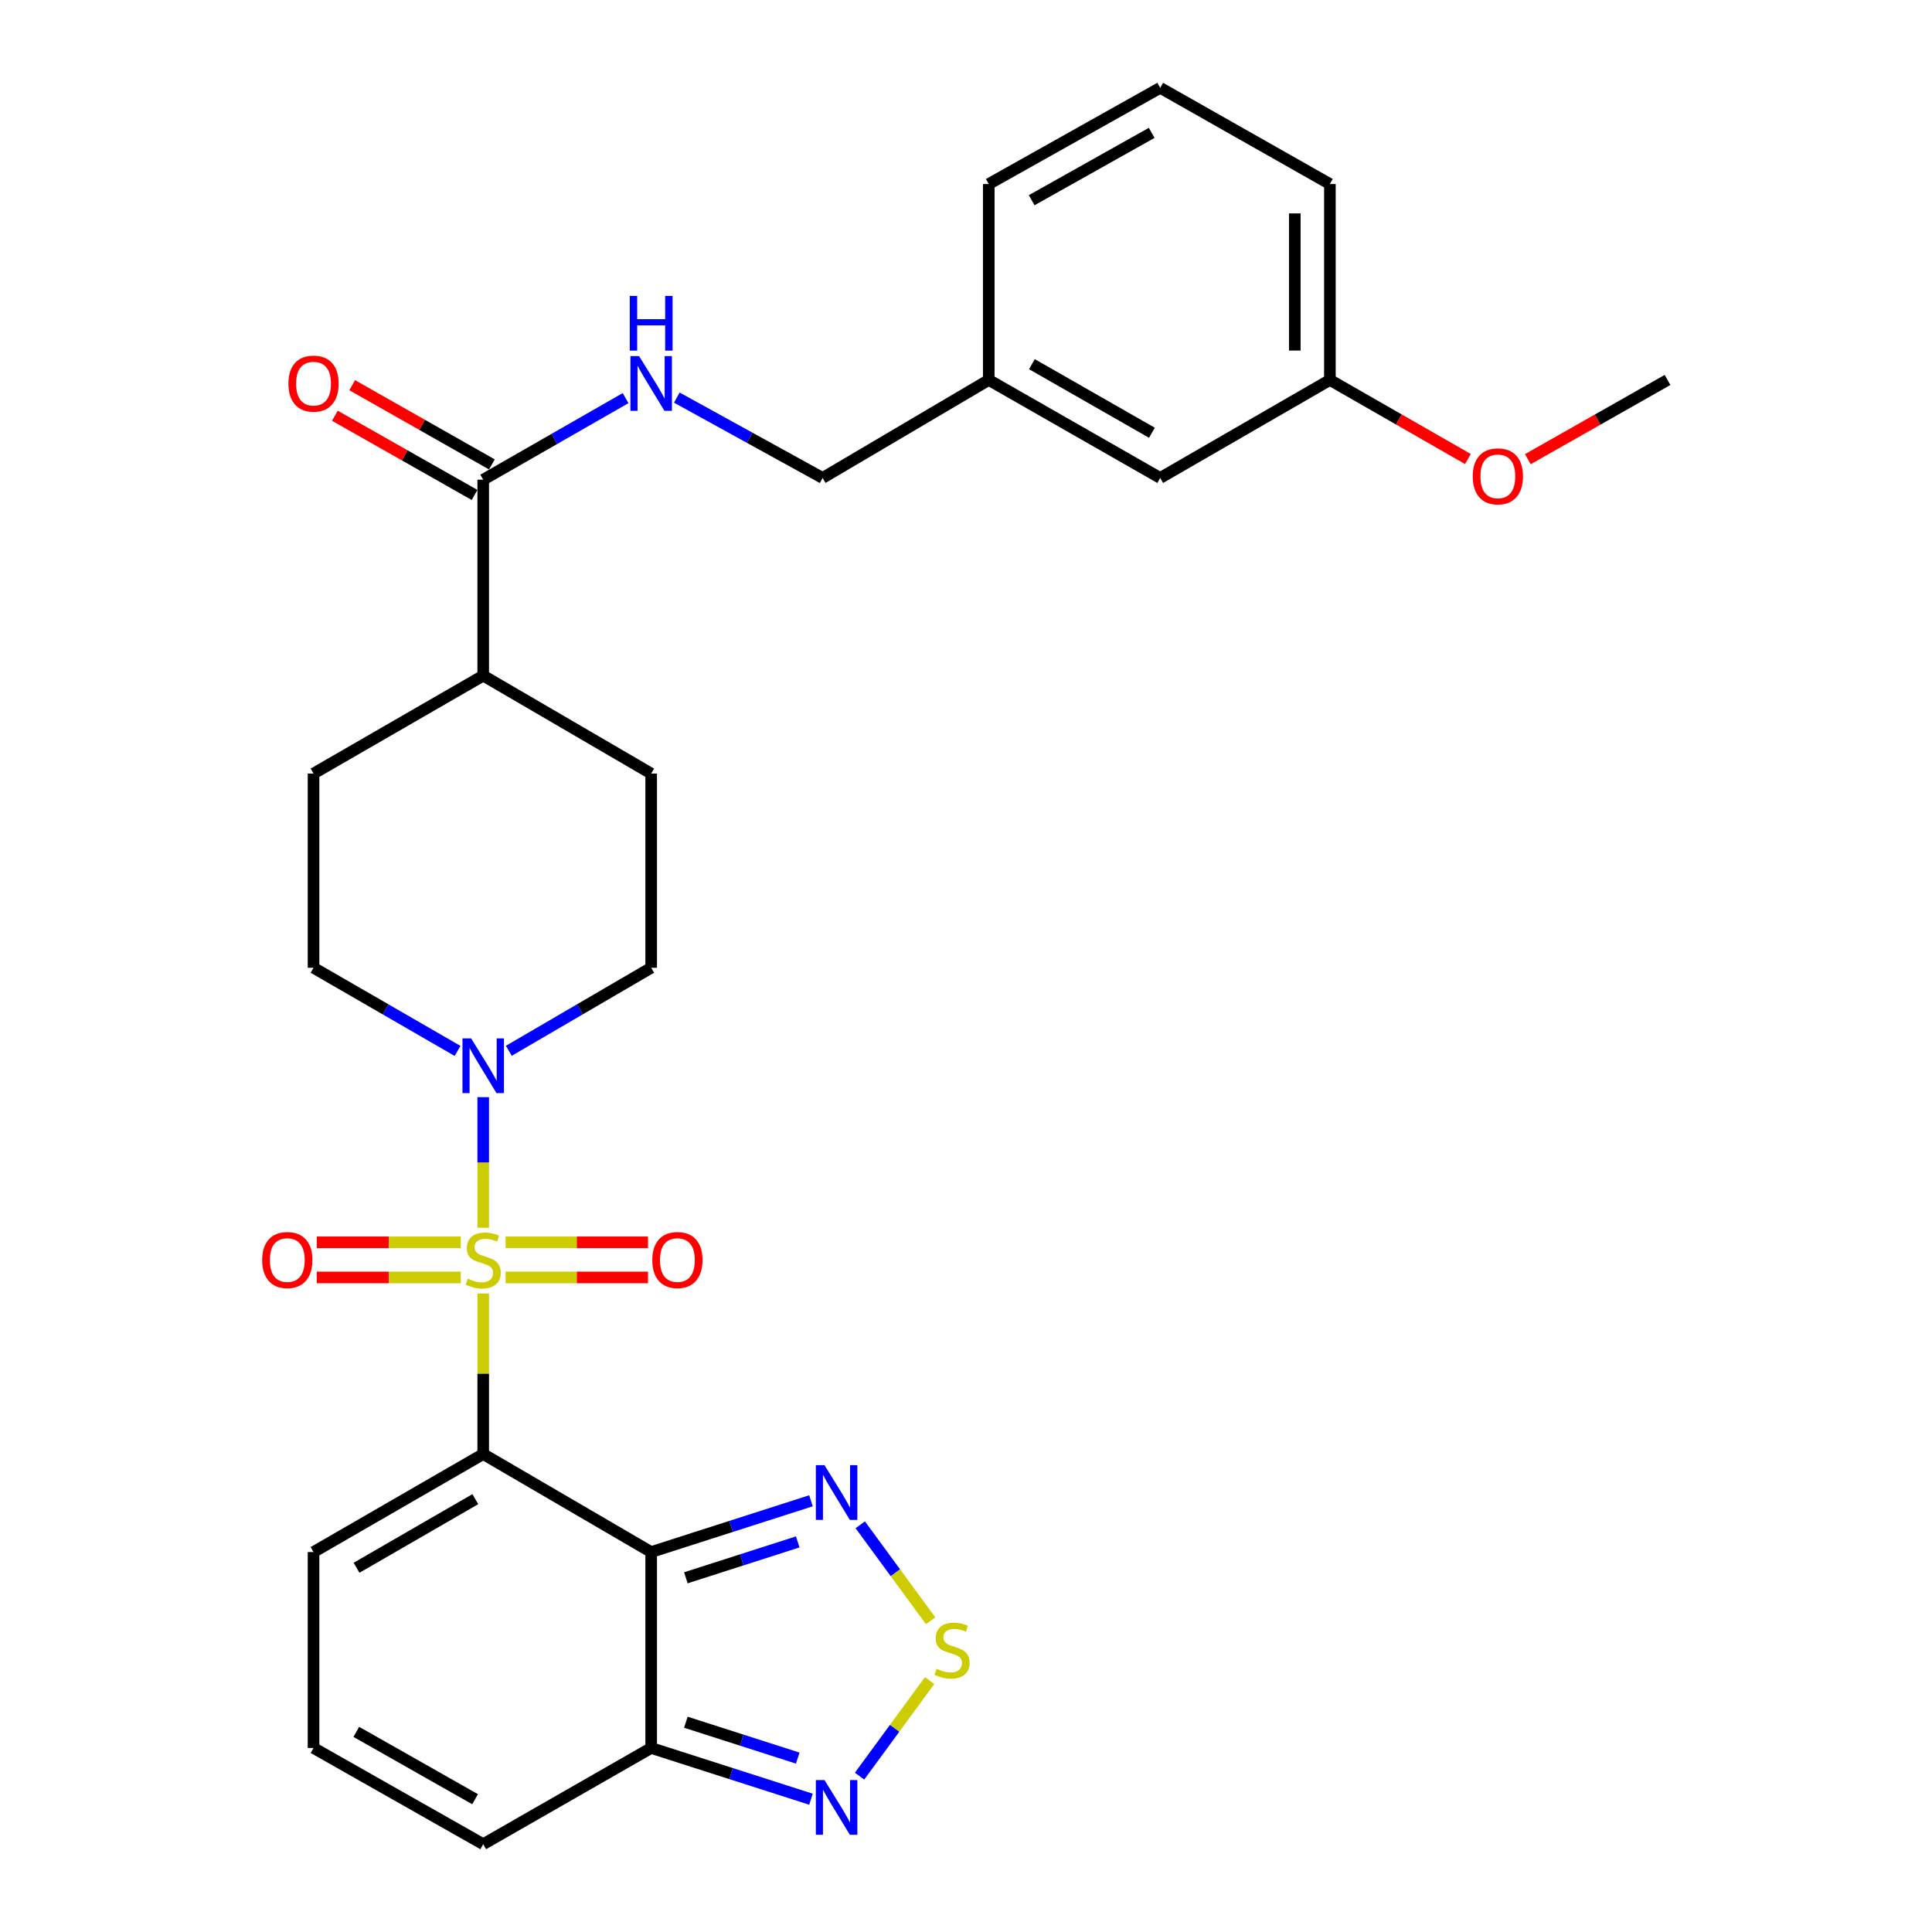 <?xml version='1.0' encoding='iso-8859-1'?>
<svg version='1.1' baseProfile='full'
              xmlns='http://www.w3.org/2000/svg'
                      xmlns:rdkit='http://www.rdkit.org/xml'
                      xmlns:xlink='http://www.w3.org/1999/xlink'
                  xml:space='preserve'
width='1000px' height='1000px' viewBox='0 0 1000 1000'>
<!-- END OF HEADER -->
<rect style='opacity:1.0;fill:#FFFFFF;stroke:none' width='1000' height='1000' x='0' y='0'> </rect>
<path class='bond-0' d='M 250.114,669.507 L 250.114,711.061' style='fill:none;fill-rule:evenodd;stroke:#CCCC00;stroke-width:6px;stroke-linecap:butt;stroke-linejoin:miter;stroke-opacity:1' />
<path class='bond-0' d='M 250.114,711.061 L 250.114,752.615' style='fill:none;fill-rule:evenodd;stroke:#000000;stroke-width:6px;stroke-linecap:butt;stroke-linejoin:miter;stroke-opacity:1' />
<path class='bond-2' d='M 250.114,635.482 L 250.114,601.681' style='fill:none;fill-rule:evenodd;stroke:#CCCC00;stroke-width:6px;stroke-linecap:butt;stroke-linejoin:miter;stroke-opacity:1' />
<path class='bond-2' d='M 250.114,601.681 L 250.114,567.88' style='fill:none;fill-rule:evenodd;stroke:#0000FF;stroke-width:6px;stroke-linecap:butt;stroke-linejoin:miter;stroke-opacity:1' />
<path class='bond-9' d='M 238.498,643.027 L 201.224,643.027' style='fill:none;fill-rule:evenodd;stroke:#CCCC00;stroke-width:6px;stroke-linecap:butt;stroke-linejoin:miter;stroke-opacity:1' />
<path class='bond-9' d='M 201.224,643.027 L 163.949,643.027' style='fill:none;fill-rule:evenodd;stroke:#FF0000;stroke-width:6px;stroke-linecap:butt;stroke-linejoin:miter;stroke-opacity:1' />
<path class='bond-9' d='M 238.498,661.201 L 201.224,661.201' style='fill:none;fill-rule:evenodd;stroke:#CCCC00;stroke-width:6px;stroke-linecap:butt;stroke-linejoin:miter;stroke-opacity:1' />
<path class='bond-9' d='M 201.224,661.201 L 163.949,661.201' style='fill:none;fill-rule:evenodd;stroke:#FF0000;stroke-width:6px;stroke-linecap:butt;stroke-linejoin:miter;stroke-opacity:1' />
<path class='bond-10' d='M 261.706,661.201 L 298.554,661.201' style='fill:none;fill-rule:evenodd;stroke:#CCCC00;stroke-width:6px;stroke-linecap:butt;stroke-linejoin:miter;stroke-opacity:1' />
<path class='bond-10' d='M 298.554,661.201 L 335.402,661.201' style='fill:none;fill-rule:evenodd;stroke:#FF0000;stroke-width:6px;stroke-linecap:butt;stroke-linejoin:miter;stroke-opacity:1' />
<path class='bond-10' d='M 261.706,643.027 L 298.554,643.027' style='fill:none;fill-rule:evenodd;stroke:#CCCC00;stroke-width:6px;stroke-linecap:butt;stroke-linejoin:miter;stroke-opacity:1' />
<path class='bond-10' d='M 298.554,643.027 L 335.402,643.027' style='fill:none;fill-rule:evenodd;stroke:#FF0000;stroke-width:6px;stroke-linecap:butt;stroke-linejoin:miter;stroke-opacity:1' />
<path class='bond-1' d='M 250.114,752.615 L 337.045,803.34' style='fill:none;fill-rule:evenodd;stroke:#000000;stroke-width:6px;stroke-linecap:butt;stroke-linejoin:miter;stroke-opacity:1' />
<path class='bond-8' d='M 250.114,752.615 L 162.284,803.34' style='fill:none;fill-rule:evenodd;stroke:#000000;stroke-width:6px;stroke-linecap:butt;stroke-linejoin:miter;stroke-opacity:1' />
<path class='bond-8' d='M 246.028,775.961 L 184.548,811.469' style='fill:none;fill-rule:evenodd;stroke:#000000;stroke-width:6px;stroke-linecap:butt;stroke-linejoin:miter;stroke-opacity:1' />
<path class='bond-3' d='M 337.045,803.34 L 378.404,790.07' style='fill:none;fill-rule:evenodd;stroke:#000000;stroke-width:6px;stroke-linecap:butt;stroke-linejoin:miter;stroke-opacity:1' />
<path class='bond-3' d='M 378.404,790.07 L 419.762,776.8' style='fill:none;fill-rule:evenodd;stroke:#0000FF;stroke-width:6px;stroke-linecap:butt;stroke-linejoin:miter;stroke-opacity:1' />
<path class='bond-3' d='M 355.005,816.664 L 383.956,807.375' style='fill:none;fill-rule:evenodd;stroke:#000000;stroke-width:6px;stroke-linecap:butt;stroke-linejoin:miter;stroke-opacity:1' />
<path class='bond-3' d='M 383.956,807.375 L 412.907,798.086' style='fill:none;fill-rule:evenodd;stroke:#0000FF;stroke-width:6px;stroke-linecap:butt;stroke-linejoin:miter;stroke-opacity:1' />
<path class='bond-4' d='M 337.045,803.34 L 337.045,904.749' style='fill:none;fill-rule:evenodd;stroke:#000000;stroke-width:6px;stroke-linecap:butt;stroke-linejoin:miter;stroke-opacity:1' />
<path class='bond-14' d='M 263.37,543.89 L 300.207,522.399' style='fill:none;fill-rule:evenodd;stroke:#0000FF;stroke-width:6px;stroke-linecap:butt;stroke-linejoin:miter;stroke-opacity:1' />
<path class='bond-14' d='M 300.207,522.399 L 337.045,500.909' style='fill:none;fill-rule:evenodd;stroke:#000000;stroke-width:6px;stroke-linecap:butt;stroke-linejoin:miter;stroke-opacity:1' />
<path class='bond-15' d='M 236.838,543.958 L 199.561,522.433' style='fill:none;fill-rule:evenodd;stroke:#0000FF;stroke-width:6px;stroke-linecap:butt;stroke-linejoin:miter;stroke-opacity:1' />
<path class='bond-15' d='M 199.561,522.433 L 162.284,500.909' style='fill:none;fill-rule:evenodd;stroke:#000000;stroke-width:6px;stroke-linecap:butt;stroke-linejoin:miter;stroke-opacity:1' />
<path class='bond-5' d='M 445.259,789.232 L 463.477,814.073' style='fill:none;fill-rule:evenodd;stroke:#0000FF;stroke-width:6px;stroke-linecap:butt;stroke-linejoin:miter;stroke-opacity:1' />
<path class='bond-5' d='M 463.477,814.073 L 481.695,838.914' style='fill:none;fill-rule:evenodd;stroke:#CCCC00;stroke-width:6px;stroke-linecap:butt;stroke-linejoin:miter;stroke-opacity:1' />
<path class='bond-6' d='M 337.045,904.749 L 378.404,918.011' style='fill:none;fill-rule:evenodd;stroke:#000000;stroke-width:6px;stroke-linecap:butt;stroke-linejoin:miter;stroke-opacity:1' />
<path class='bond-6' d='M 378.404,918.011 L 419.763,931.272' style='fill:none;fill-rule:evenodd;stroke:#0000FF;stroke-width:6px;stroke-linecap:butt;stroke-linejoin:miter;stroke-opacity:1' />
<path class='bond-6' d='M 355.001,891.422 L 383.953,900.705' style='fill:none;fill-rule:evenodd;stroke:#000000;stroke-width:6px;stroke-linecap:butt;stroke-linejoin:miter;stroke-opacity:1' />
<path class='bond-6' d='M 383.953,900.705 L 412.904,909.988' style='fill:none;fill-rule:evenodd;stroke:#0000FF;stroke-width:6px;stroke-linecap:butt;stroke-linejoin:miter;stroke-opacity:1' />
<path class='bond-30' d='M 337.045,904.749 L 250.114,954.545' style='fill:none;fill-rule:evenodd;stroke:#000000;stroke-width:6px;stroke-linecap:butt;stroke-linejoin:miter;stroke-opacity:1' />
<path class='bond-31' d='M 481.177,869.861 L 463.038,894.594' style='fill:none;fill-rule:evenodd;stroke:#CCCC00;stroke-width:6px;stroke-linecap:butt;stroke-linejoin:miter;stroke-opacity:1' />
<path class='bond-31' d='M 463.038,894.594 L 444.9,919.328' style='fill:none;fill-rule:evenodd;stroke:#0000FF;stroke-width:6px;stroke-linecap:butt;stroke-linejoin:miter;stroke-opacity:1' />
<path class='bond-7' d='M 250.114,248.284 L 250.114,349.703' style='fill:none;fill-rule:evenodd;stroke:#000000;stroke-width:6px;stroke-linecap:butt;stroke-linejoin:miter;stroke-opacity:1' />
<path class='bond-11' d='M 250.114,248.284 L 286.957,227.175' style='fill:none;fill-rule:evenodd;stroke:#000000;stroke-width:6px;stroke-linecap:butt;stroke-linejoin:miter;stroke-opacity:1' />
<path class='bond-11' d='M 286.957,227.175 L 323.8,206.066' style='fill:none;fill-rule:evenodd;stroke:#0000FF;stroke-width:6px;stroke-linecap:butt;stroke-linejoin:miter;stroke-opacity:1' />
<path class='bond-17' d='M 254.596,240.379 L 218.443,219.878' style='fill:none;fill-rule:evenodd;stroke:#000000;stroke-width:6px;stroke-linecap:butt;stroke-linejoin:miter;stroke-opacity:1' />
<path class='bond-17' d='M 218.443,219.878 L 182.291,199.376' style='fill:none;fill-rule:evenodd;stroke:#FF0000;stroke-width:6px;stroke-linecap:butt;stroke-linejoin:miter;stroke-opacity:1' />
<path class='bond-17' d='M 245.631,256.188 L 209.479,235.687' style='fill:none;fill-rule:evenodd;stroke:#000000;stroke-width:6px;stroke-linecap:butt;stroke-linejoin:miter;stroke-opacity:1' />
<path class='bond-17' d='M 209.479,235.687 L 173.326,215.185' style='fill:none;fill-rule:evenodd;stroke:#FF0000;stroke-width:6px;stroke-linecap:butt;stroke-linejoin:miter;stroke-opacity:1' />
<path class='bond-12' d='M 162.284,803.34 L 162.284,904.749' style='fill:none;fill-rule:evenodd;stroke:#000000;stroke-width:6px;stroke-linecap:butt;stroke-linejoin:miter;stroke-opacity:1' />
<path class='bond-20' d='M 350.318,205.793 L 388.05,226.589' style='fill:none;fill-rule:evenodd;stroke:#0000FF;stroke-width:6px;stroke-linecap:butt;stroke-linejoin:miter;stroke-opacity:1' />
<path class='bond-20' d='M 388.05,226.589 L 425.783,247.385' style='fill:none;fill-rule:evenodd;stroke:#000000;stroke-width:6px;stroke-linecap:butt;stroke-linejoin:miter;stroke-opacity:1' />
<path class='bond-13' d='M 162.284,904.749 L 250.114,954.545' style='fill:none;fill-rule:evenodd;stroke:#000000;stroke-width:6px;stroke-linecap:butt;stroke-linejoin:miter;stroke-opacity:1' />
<path class='bond-13' d='M 184.422,896.409 L 245.903,931.266' style='fill:none;fill-rule:evenodd;stroke:#000000;stroke-width:6px;stroke-linecap:butt;stroke-linejoin:miter;stroke-opacity:1' />
<path class='bond-19' d='M 337.045,500.909 L 337.045,400.398' style='fill:none;fill-rule:evenodd;stroke:#000000;stroke-width:6px;stroke-linecap:butt;stroke-linejoin:miter;stroke-opacity:1' />
<path class='bond-18' d='M 162.284,500.909 L 162.284,400.398' style='fill:none;fill-rule:evenodd;stroke:#000000;stroke-width:6px;stroke-linecap:butt;stroke-linejoin:miter;stroke-opacity:1' />
<path class='bond-16' d='M 250.114,349.703 L 162.284,400.398' style='fill:none;fill-rule:evenodd;stroke:#000000;stroke-width:6px;stroke-linecap:butt;stroke-linejoin:miter;stroke-opacity:1' />
<path class='bond-29' d='M 250.114,349.703 L 337.045,400.398' style='fill:none;fill-rule:evenodd;stroke:#000000;stroke-width:6px;stroke-linecap:butt;stroke-linejoin:miter;stroke-opacity:1' />
<path class='bond-22' d='M 425.783,247.385 L 511.785,196.66' style='fill:none;fill-rule:evenodd;stroke:#000000;stroke-width:6px;stroke-linecap:butt;stroke-linejoin:miter;stroke-opacity:1' />
<path class='bond-21' d='M 600.524,247.385 L 511.785,196.66' style='fill:none;fill-rule:evenodd;stroke:#000000;stroke-width:6px;stroke-linecap:butt;stroke-linejoin:miter;stroke-opacity:1' />
<path class='bond-21' d='M 596.232,223.998 L 534.115,188.491' style='fill:none;fill-rule:evenodd;stroke:#000000;stroke-width:6px;stroke-linecap:butt;stroke-linejoin:miter;stroke-opacity:1' />
<path class='bond-23' d='M 600.524,247.385 L 688.353,196.66' style='fill:none;fill-rule:evenodd;stroke:#000000;stroke-width:6px;stroke-linecap:butt;stroke-linejoin:miter;stroke-opacity:1' />
<path class='bond-26' d='M 511.785,196.66 L 511.785,95.251' style='fill:none;fill-rule:evenodd;stroke:#000000;stroke-width:6px;stroke-linecap:butt;stroke-linejoin:miter;stroke-opacity:1' />
<path class='bond-24' d='M 688.353,196.66 L 724.066,217.126' style='fill:none;fill-rule:evenodd;stroke:#000000;stroke-width:6px;stroke-linecap:butt;stroke-linejoin:miter;stroke-opacity:1' />
<path class='bond-24' d='M 724.066,217.126 L 759.779,237.591' style='fill:none;fill-rule:evenodd;stroke:#FF0000;stroke-width:6px;stroke-linecap:butt;stroke-linejoin:miter;stroke-opacity:1' />
<path class='bond-32' d='M 688.353,196.66 L 688.353,95.251' style='fill:none;fill-rule:evenodd;stroke:#000000;stroke-width:6px;stroke-linecap:butt;stroke-linejoin:miter;stroke-opacity:1' />
<path class='bond-32' d='M 670.18,181.449 L 670.18,110.462' style='fill:none;fill-rule:evenodd;stroke:#000000;stroke-width:6px;stroke-linecap:butt;stroke-linejoin:miter;stroke-opacity:1' />
<path class='bond-28' d='M 790.809,237.671 L 826.961,217.166' style='fill:none;fill-rule:evenodd;stroke:#FF0000;stroke-width:6px;stroke-linecap:butt;stroke-linejoin:miter;stroke-opacity:1' />
<path class='bond-28' d='M 826.961,217.166 L 863.114,196.66' style='fill:none;fill-rule:evenodd;stroke:#000000;stroke-width:6px;stroke-linecap:butt;stroke-linejoin:miter;stroke-opacity:1' />
<path class='bond-25' d='M 600.524,45.455 L 511.785,95.251' style='fill:none;fill-rule:evenodd;stroke:#000000;stroke-width:6px;stroke-linecap:butt;stroke-linejoin:miter;stroke-opacity:1' />
<path class='bond-25' d='M 596.107,68.773 L 533.99,103.63' style='fill:none;fill-rule:evenodd;stroke:#000000;stroke-width:6px;stroke-linecap:butt;stroke-linejoin:miter;stroke-opacity:1' />
<path class='bond-27' d='M 600.524,45.455 L 688.353,95.251' style='fill:none;fill-rule:evenodd;stroke:#000000;stroke-width:6px;stroke-linecap:butt;stroke-linejoin:miter;stroke-opacity:1' />
<path  class='atom-0' d='M 242.114 661.834
Q 242.434 661.954, 243.754 662.514
Q 245.074 663.074, 246.514 663.434
Q 247.994 663.754, 249.434 663.754
Q 252.114 663.754, 253.674 662.474
Q 255.234 661.154, 255.234 658.874
Q 255.234 657.314, 254.434 656.354
Q 253.674 655.394, 252.474 654.874
Q 251.274 654.354, 249.274 653.754
Q 246.754 652.994, 245.234 652.274
Q 243.754 651.554, 242.674 650.034
Q 241.634 648.514, 241.634 645.954
Q 241.634 642.394, 244.034 640.194
Q 246.474 637.994, 251.274 637.994
Q 254.554 637.994, 258.274 639.554
L 257.354 642.634
Q 253.954 641.234, 251.394 641.234
Q 248.634 641.234, 247.114 642.394
Q 245.594 643.514, 245.634 645.474
Q 245.634 646.994, 246.394 647.914
Q 247.194 648.834, 248.314 649.354
Q 249.474 649.874, 251.394 650.474
Q 253.954 651.274, 255.474 652.074
Q 256.994 652.874, 258.074 654.514
Q 259.194 656.114, 259.194 658.874
Q 259.194 662.794, 256.554 664.914
Q 253.954 666.994, 249.594 666.994
Q 247.074 666.994, 245.154 666.434
Q 243.274 665.914, 241.034 664.994
L 242.114 661.834
' fill='#CCCC00'/>
<path  class='atom-3' d='M 243.854 537.464
L 253.134 552.464
Q 254.054 553.944, 255.534 556.624
Q 257.014 559.304, 257.094 559.464
L 257.094 537.464
L 260.854 537.464
L 260.854 565.784
L 256.974 565.784
L 247.014 549.384
Q 245.854 547.464, 244.614 545.264
Q 243.414 543.064, 243.054 542.384
L 243.054 565.784
L 239.374 565.784
L 239.374 537.464
L 243.854 537.464
' fill='#0000FF'/>
<path  class='atom-4' d='M 426.762 758.386
L 436.042 773.386
Q 436.962 774.866, 438.442 777.546
Q 439.922 780.226, 440.002 780.386
L 440.002 758.386
L 443.762 758.386
L 443.762 786.706
L 439.882 786.706
L 429.922 770.306
Q 428.762 768.386, 427.522 766.186
Q 426.322 763.986, 425.962 763.306
L 425.962 786.706
L 422.282 786.706
L 422.282 758.386
L 426.762 758.386
' fill='#0000FF'/>
<path  class='atom-6' d='M 484.784 863.755
Q 485.104 863.875, 486.424 864.435
Q 487.744 864.995, 489.184 865.355
Q 490.664 865.675, 492.104 865.675
Q 494.784 865.675, 496.344 864.395
Q 497.904 863.075, 497.904 860.795
Q 497.904 859.235, 497.104 858.275
Q 496.344 857.315, 495.144 856.795
Q 493.944 856.275, 491.944 855.675
Q 489.424 854.915, 487.904 854.195
Q 486.424 853.475, 485.344 851.955
Q 484.304 850.435, 484.304 847.875
Q 484.304 844.315, 486.704 842.115
Q 489.144 839.915, 493.944 839.915
Q 497.224 839.915, 500.944 841.475
L 500.024 844.555
Q 496.624 843.155, 494.064 843.155
Q 491.304 843.155, 489.784 844.315
Q 488.264 845.435, 488.304 847.395
Q 488.304 848.915, 489.064 849.835
Q 489.864 850.755, 490.984 851.275
Q 492.144 851.795, 494.064 852.395
Q 496.624 853.195, 498.144 853.995
Q 499.664 854.795, 500.744 856.435
Q 501.864 858.035, 501.864 860.795
Q 501.864 864.715, 499.224 866.835
Q 496.624 868.915, 492.264 868.915
Q 489.744 868.915, 487.824 868.355
Q 485.944 867.835, 483.704 866.915
L 484.784 863.755
' fill='#CCCC00'/>
<path  class='atom-7' d='M 426.762 921.364
L 436.042 936.364
Q 436.962 937.844, 438.442 940.524
Q 439.922 943.204, 440.002 943.364
L 440.002 921.364
L 443.762 921.364
L 443.762 949.684
L 439.882 949.684
L 429.922 933.284
Q 428.762 931.364, 427.522 929.164
Q 426.322 926.964, 425.962 926.284
L 425.962 949.684
L 422.282 949.684
L 422.282 921.364
L 426.762 921.364
' fill='#0000FF'/>
<path  class='atom-10' d='M 135.704 652.194
Q 135.704 645.394, 139.064 641.594
Q 142.424 637.794, 148.704 637.794
Q 154.984 637.794, 158.344 641.594
Q 161.704 645.394, 161.704 652.194
Q 161.704 659.074, 158.304 662.994
Q 154.904 666.874, 148.704 666.874
Q 142.464 666.874, 139.064 662.994
Q 135.704 659.114, 135.704 652.194
M 148.704 663.674
Q 153.024 663.674, 155.344 660.794
Q 157.704 657.874, 157.704 652.194
Q 157.704 646.634, 155.344 643.834
Q 153.024 640.994, 148.704 640.994
Q 144.384 640.994, 142.024 643.794
Q 139.704 646.594, 139.704 652.194
Q 139.704 657.914, 142.024 660.794
Q 144.384 663.674, 148.704 663.674
' fill='#FF0000'/>
<path  class='atom-11' d='M 337.625 652.194
Q 337.625 645.394, 340.985 641.594
Q 344.345 637.794, 350.625 637.794
Q 356.905 637.794, 360.265 641.594
Q 363.625 645.394, 363.625 652.194
Q 363.625 659.074, 360.225 662.994
Q 356.825 666.874, 350.625 666.874
Q 344.385 666.874, 340.985 662.994
Q 337.625 659.114, 337.625 652.194
M 350.625 663.674
Q 354.945 663.674, 357.265 660.794
Q 359.625 657.874, 359.625 652.194
Q 359.625 646.634, 357.265 643.834
Q 354.945 640.994, 350.625 640.994
Q 346.305 640.994, 343.945 643.794
Q 341.625 646.594, 341.625 652.194
Q 341.625 657.914, 343.945 660.794
Q 346.305 663.674, 350.625 663.674
' fill='#FF0000'/>
<path  class='atom-12' d='M 330.785 184.317
L 340.065 199.317
Q 340.985 200.797, 342.465 203.477
Q 343.945 206.157, 344.025 206.317
L 344.025 184.317
L 347.785 184.317
L 347.785 212.637
L 343.905 212.637
L 333.945 196.237
Q 332.785 194.317, 331.545 192.117
Q 330.345 189.917, 329.985 189.237
L 329.985 212.637
L 326.305 212.637
L 326.305 184.317
L 330.785 184.317
' fill='#0000FF'/>
<path  class='atom-12' d='M 325.965 153.165
L 329.805 153.165
L 329.805 165.205
L 344.285 165.205
L 344.285 153.165
L 348.125 153.165
L 348.125 181.485
L 344.285 181.485
L 344.285 168.405
L 329.805 168.405
L 329.805 181.485
L 325.965 181.485
L 325.965 153.165
' fill='#0000FF'/>
<path  class='atom-18' d='M 149.284 198.557
Q 149.284 191.757, 152.644 187.957
Q 156.004 184.157, 162.284 184.157
Q 168.564 184.157, 171.924 187.957
Q 175.284 191.757, 175.284 198.557
Q 175.284 205.437, 171.884 209.357
Q 168.484 213.237, 162.284 213.237
Q 156.044 213.237, 152.644 209.357
Q 149.284 205.477, 149.284 198.557
M 162.284 210.037
Q 166.604 210.037, 168.924 207.157
Q 171.284 204.237, 171.284 198.557
Q 171.284 192.997, 168.924 190.197
Q 166.604 187.357, 162.284 187.357
Q 157.964 187.357, 155.604 190.157
Q 153.284 192.957, 153.284 198.557
Q 153.284 204.277, 155.604 207.157
Q 157.964 210.037, 162.284 210.037
' fill='#FF0000'/>
<path  class='atom-25' d='M 762.284 246.556
Q 762.284 239.756, 765.644 235.956
Q 769.004 232.156, 775.284 232.156
Q 781.564 232.156, 784.924 235.956
Q 788.284 239.756, 788.284 246.556
Q 788.284 253.436, 784.884 257.356
Q 781.484 261.236, 775.284 261.236
Q 769.044 261.236, 765.644 257.356
Q 762.284 253.476, 762.284 246.556
M 775.284 258.036
Q 779.604 258.036, 781.924 255.156
Q 784.284 252.236, 784.284 246.556
Q 784.284 240.996, 781.924 238.196
Q 779.604 235.356, 775.284 235.356
Q 770.964 235.356, 768.604 238.156
Q 766.284 240.956, 766.284 246.556
Q 766.284 252.276, 768.604 255.156
Q 770.964 258.036, 775.284 258.036
' fill='#FF0000'/>
</svg>
